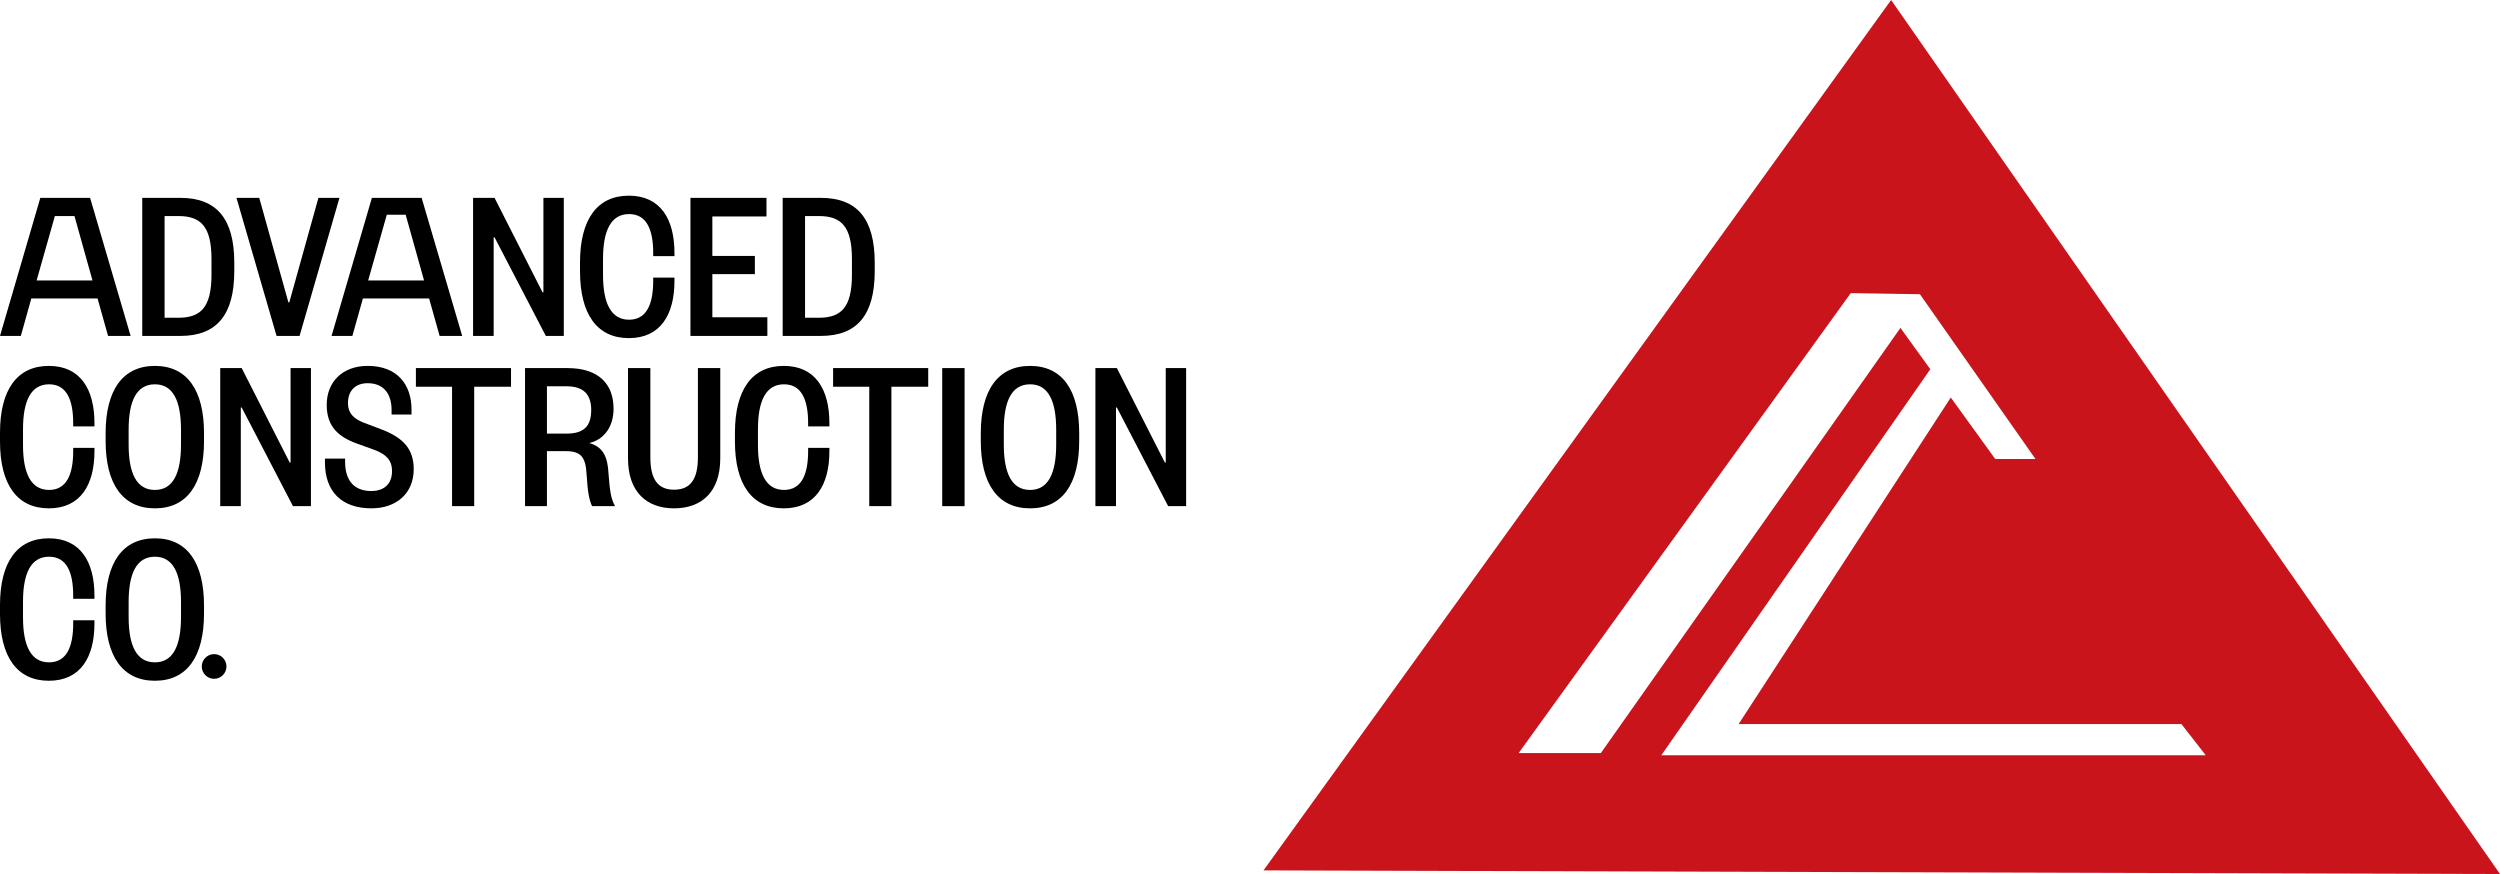 <?xml version="1.0" encoding="UTF-8"?>
<svg xmlns="http://www.w3.org/2000/svg" width="1793.008" height="626.866" viewBox="0 0 1793.008 626.866">
  <g id="Group_3710" data-name="Group 3710" transform="translate(-2 -2)">
    <g id="Group_2665" data-name="Group 2665" transform="translate(908.181 2)">
      <path id="Path_3585" data-name="Path 3585" d="M635.988,145.492,185.855,769.732l886.827,2.625Zm6.684,235.177L427.8,685.611H368.825L607.037,355.728l49.606.771,82.892,118.2H710.668l-31.89-44.114L526.613,664.8H844.2l17.426,22.352H471.179L664.1,410.295Z" transform="translate(-185.855 -145.492)" fill="#c9141c"></path>
    </g>
    <g id="Group_2702" data-name="Group 2702" transform="translate(2 142.338)">
      <path id="Path_3536" data-name="Path 3536" d="M177.906,138.8l29.076,99.021H190.8l-7.549-26.884H135.768l-7.541,26.884H113.293l28.92-99.021Zm-38.359,59.256h40.084l-12.923-46.211H152.641Z" transform="translate(-113.293 -137.23)"></path>
      <path id="Path_3537" data-name="Path 3537" d="M206.973,138.8l29.084,99.021H219.862l-7.541-26.884H164.843l-7.549,26.884H142.368l28.92-99.021Zm-38.359,59.256h40.093l-13.184-47.135H181.978Z" transform="translate(95.433 -137.23)"></path>
      <path id="Path_3538" data-name="Path 3538" d="M125.766,138.8h27.342c26.09,0,38.67,15.09,38.67,46.521v5.971c0,31.439-12.579,46.529-38.67,46.529H125.766Zm25.927,85.976c15.875,0,23.735-7.238,23.735-30.81V182.656c0-23.58-7.86-30.81-23.735-30.81h-9.9v72.931Z" transform="translate(-23.75 -137.23)"></path>
      <path id="Path_3539" data-name="Path 3539" d="M162.786,237.822,134.029,138.8H150.37l20.905,74.975h.63L192.8,138.8h15.09l-28.6,99.021Z" transform="translate(35.567 -137.23)"></path>
      <path id="Path_3540" data-name="Path 3540" d="M204.594,206.538h.63V138.8H219.84v99.021H206.958l-36.78-70.731h-.63v70.731H154.777V138.8h15.4Z" transform="translate(184.514 -137.23)"></path>
      <path id="Path_3541" data-name="Path 3541" d="M164.154,186.545c0-30.81,12.252-47.936,35.046-47.936,22.631,0,32.691,16.816,32.691,41.025v2.355H216.646v-2.355c0-16.668-4.719-27.824-17.29-27.824-12.89,0-18.7,11.63-18.7,32.225v11.311c0,20.586,5.815,32.225,18.7,32.225,12.571,0,17.29-11.164,17.29-27.824V197.39h15.245v2.356c0,24.2-10.06,41.025-32.691,41.025-22.794,0-35.046-17.135-35.046-47.944Z" transform="translate(251.831 -138.609)"></path>
      <path id="Path_3542" data-name="Path 3542" d="M229,237.822H173.838V138.8h54.536v13.356H189.55v28.291H220.04v13.045H189.55v30.965H229Z" transform="translate(321.352 -137.23)"></path>
      <path id="Path_3543" data-name="Path 3543" d="M181.927,138.8h27.35c26.09,0,38.661,15.09,38.661,46.521v5.971c0,31.439-12.571,46.529-38.661,46.529h-27.35Zm25.935,85.976c15.875,0,23.727-7.238,23.727-30.81V182.656c0-23.58-7.852-30.81-23.727-30.81h-9.9v72.931Z" transform="translate(379.42 -137.23)"></path>
    </g>
    <g id="Group_2703" data-name="Group 2703" transform="translate(2 264.424)">
      <path id="Path_3544" data-name="Path 3544" d="M121.4,201.472c0-30.8,12.26-47.936,35.046-47.936,22.639,0,32.7,16.816,32.7,41.025v2.356H173.891v-2.356c0-16.668-4.711-27.824-17.282-27.824-12.89,0-18.705,11.63-18.705,32.225v11.311c0,20.586,5.815,32.225,18.705,32.225,12.571,0,17.282-11.164,17.282-27.824v-2.355h15.254v2.355c0,24.2-10.06,41.025-32.7,41.025-22.786,0-35.046-17.135-35.046-47.936Z" transform="translate(-121.399 -153.536)"></path>
      <path id="Path_3545" data-name="Path 3545" d="M201.228,207.443c0,30.81-12.1,48.255-35.21,48.255s-35.357-17.445-35.357-48.255v-5.66c0-30.8,12.252-48.247,35.357-48.247s35.21,17.446,35.21,48.247Zm-16.5-8.171c0-20.586-5.668-32.536-18.713-32.536-13.2,0-18.852,11.949-18.852,32.536v10.69c0,20.586,5.652,32.535,18.852,32.535,13.045,0,18.713-11.949,18.713-32.535Z" transform="translate(-54.908 -153.536)"></path>
      <path id="Path_3548" data-name="Path 3548" d="M190.535,221.465h.63V153.728h14.615v99.021h-12.89l-36.772-70.731h-.638v70.731H140.71V153.728h15.409Z" transform="translate(17.231 -152.157)"></path>
      <path id="Path_3549" data-name="Path 3549" d="M180.548,153.536c21.371,0,31.431,13.52,31.431,31.276v3.615h-14.3v-3.3c0-11.32-5.5-19.179-17.135-19.179-8.956,0-14.149,5.5-14.149,14.3,0,7.067,3.934,11,10.845,13.831l13.675,5.185c14.46,5.66,22.639,13.364,22.639,28.291,0,17.135-12.1,28.135-30.343,28.135-21.371,0-33.321-12.1-33.321-32.854v-2.822h14.46v2.356c0,13.83,6.919,20.905,18.713,20.905,9.266,0,14.926-5.03,14.926-14.305,0-8.015-4.4-12.1-12.734-15.245l-13.045-4.711c-12.726-4.719-21.06-12.1-21.06-27.506C151.154,165.011,162.473,153.536,180.548,153.536Z" transform="translate(83.163 -153.536)"></path>
      <path id="Path_3550" data-name="Path 3550" d="M183.8,252.749V167.084H157.869V153.728h68.22v13.356H199.679v85.665Z" transform="translate(140.415 -152.157)"></path>
      <path id="Path_3551" data-name="Path 3551" d="M215.531,252.749c-2.045-4.4-3.149-9.9-3.934-22.631-.622-11.794-3.46-16.824-14.771-16.824H183.151v39.455H167.439V153.728H197.93c22.475,0,33,11.63,33,29.076,0,13.994-7.7,22.475-17.445,24.675,10.06,2.83,13.2,9.9,13.83,21.846.94,12.579,1.734,18.231,4.719,23.424Zm-18.394-52.026c12.89,0,17.764-5.66,17.764-16.971,0-10.534-4.875-16.979-17.764-16.979H183.151v33.95Z" transform="translate(209.114 -152.157)"></path>
      <path id="Path_3552" data-name="Path 3552" d="M176.469,218.48V153.728H192.5V217.7c0,15.711,5.349,23.253,16.979,23.253,11.786,0,17.126-7.541,17.126-23.253V153.728h16.031V218.48c0,24.209-13.511,35.84-33.157,35.84C189.989,254.32,176.469,242.689,176.469,218.48Z" transform="translate(273.941 -152.157)"></path>
      <path id="Path_3553" data-name="Path 3553" d="M185.846,201.472c0-30.8,12.26-47.936,35.046-47.936,22.639,0,32.7,16.816,32.7,41.025v2.356H238.338v-2.356c0-16.668-4.711-27.824-17.282-27.824-12.89,0-18.705,11.63-18.705,32.225v11.311c0,20.586,5.815,32.225,18.705,32.225,12.571,0,17.282-11.164,17.282-27.824v-2.355h15.253v2.355c0,24.2-10.06,41.025-32.7,41.025-22.786,0-35.046-17.135-35.046-47.936Z" transform="translate(341.256 -153.536)"></path>
      <path id="Path_3554" data-name="Path 3554" d="M220.389,252.749V167.084H194.454V153.728h68.219v13.356H236.264v85.665Z" transform="translate(403.05 -152.157)"></path>
      <path id="Path_3555" data-name="Path 3555" d="M220.062,153.728v99.021H204.023V153.728Z" transform="translate(471.745 -152.157)"></path>
      <path id="Path_3556" data-name="Path 3556" d="M277.98,207.443c0,30.81-12.1,48.255-35.21,48.255s-35.365-17.445-35.365-48.255v-5.66c0-30.8,12.26-48.247,35.365-48.247s35.21,17.446,35.21,48.247Zm-16.5-8.171c0-20.586-5.66-32.536-18.705-32.536-13.2,0-18.86,11.949-18.86,32.536v10.69c0,20.586,5.66,32.535,18.86,32.535,13.045,0,18.705-11.949,18.705-32.535Z" transform="translate(496.024 -153.536)"></path>
      <path id="Path_3557" data-name="Path 3557" d="M267.28,221.465h.622V153.728h14.616v99.021H269.636l-36.78-70.731h-.63v70.731H217.455V153.728h15.4Z" transform="translate(568.173 -152.157)"></path>
    </g>
    <g id="Group_2704" data-name="Group 2704" transform="translate(2 388.078)">
      <path id="Path_3546" data-name="Path 3546" d="M126.737,216.591c0-30.8,12.26-47.936,35.046-47.936,22.631,0,32.691,16.816,32.691,41.025v2.356H179.229V209.68c0-16.669-4.711-27.824-17.29-27.824-12.89,0-18.7,11.63-18.7,32.225v11.311c0,20.594,5.807,32.225,18.7,32.225,12.579,0,17.29-11.164,17.29-27.816v-2.364h15.245V229.8c0,24.2-10.06,41.017-32.691,41.017-22.786,0-35.046-17.135-35.046-47.936Z" transform="translate(-126.737 -168.655)"></path>
      <path id="Path_3547" data-name="Path 3547" d="M206.573,222.562c0,30.81-12.1,48.255-35.21,48.255S136,253.371,136,222.562V216.91c0-30.81,12.26-48.255,35.365-48.255s35.21,17.445,35.21,48.255Zm-16.5-8.171c0-20.586-5.66-32.535-18.7-32.535-13.2,0-18.86,11.949-18.86,32.535v10.69c0,20.586,5.66,32.535,18.86,32.535,13.045,0,18.7-11.949,18.7-32.535Z" transform="translate(-60.253 -168.655)"></path>
      <ellipse id="Ellipse_814" data-name="Ellipse 814" cx="8.852" cy="8.852" rx="8.852" ry="8.852" transform="translate(144.716 83.06)"></ellipse>
    </g>
  </g>
</svg>
